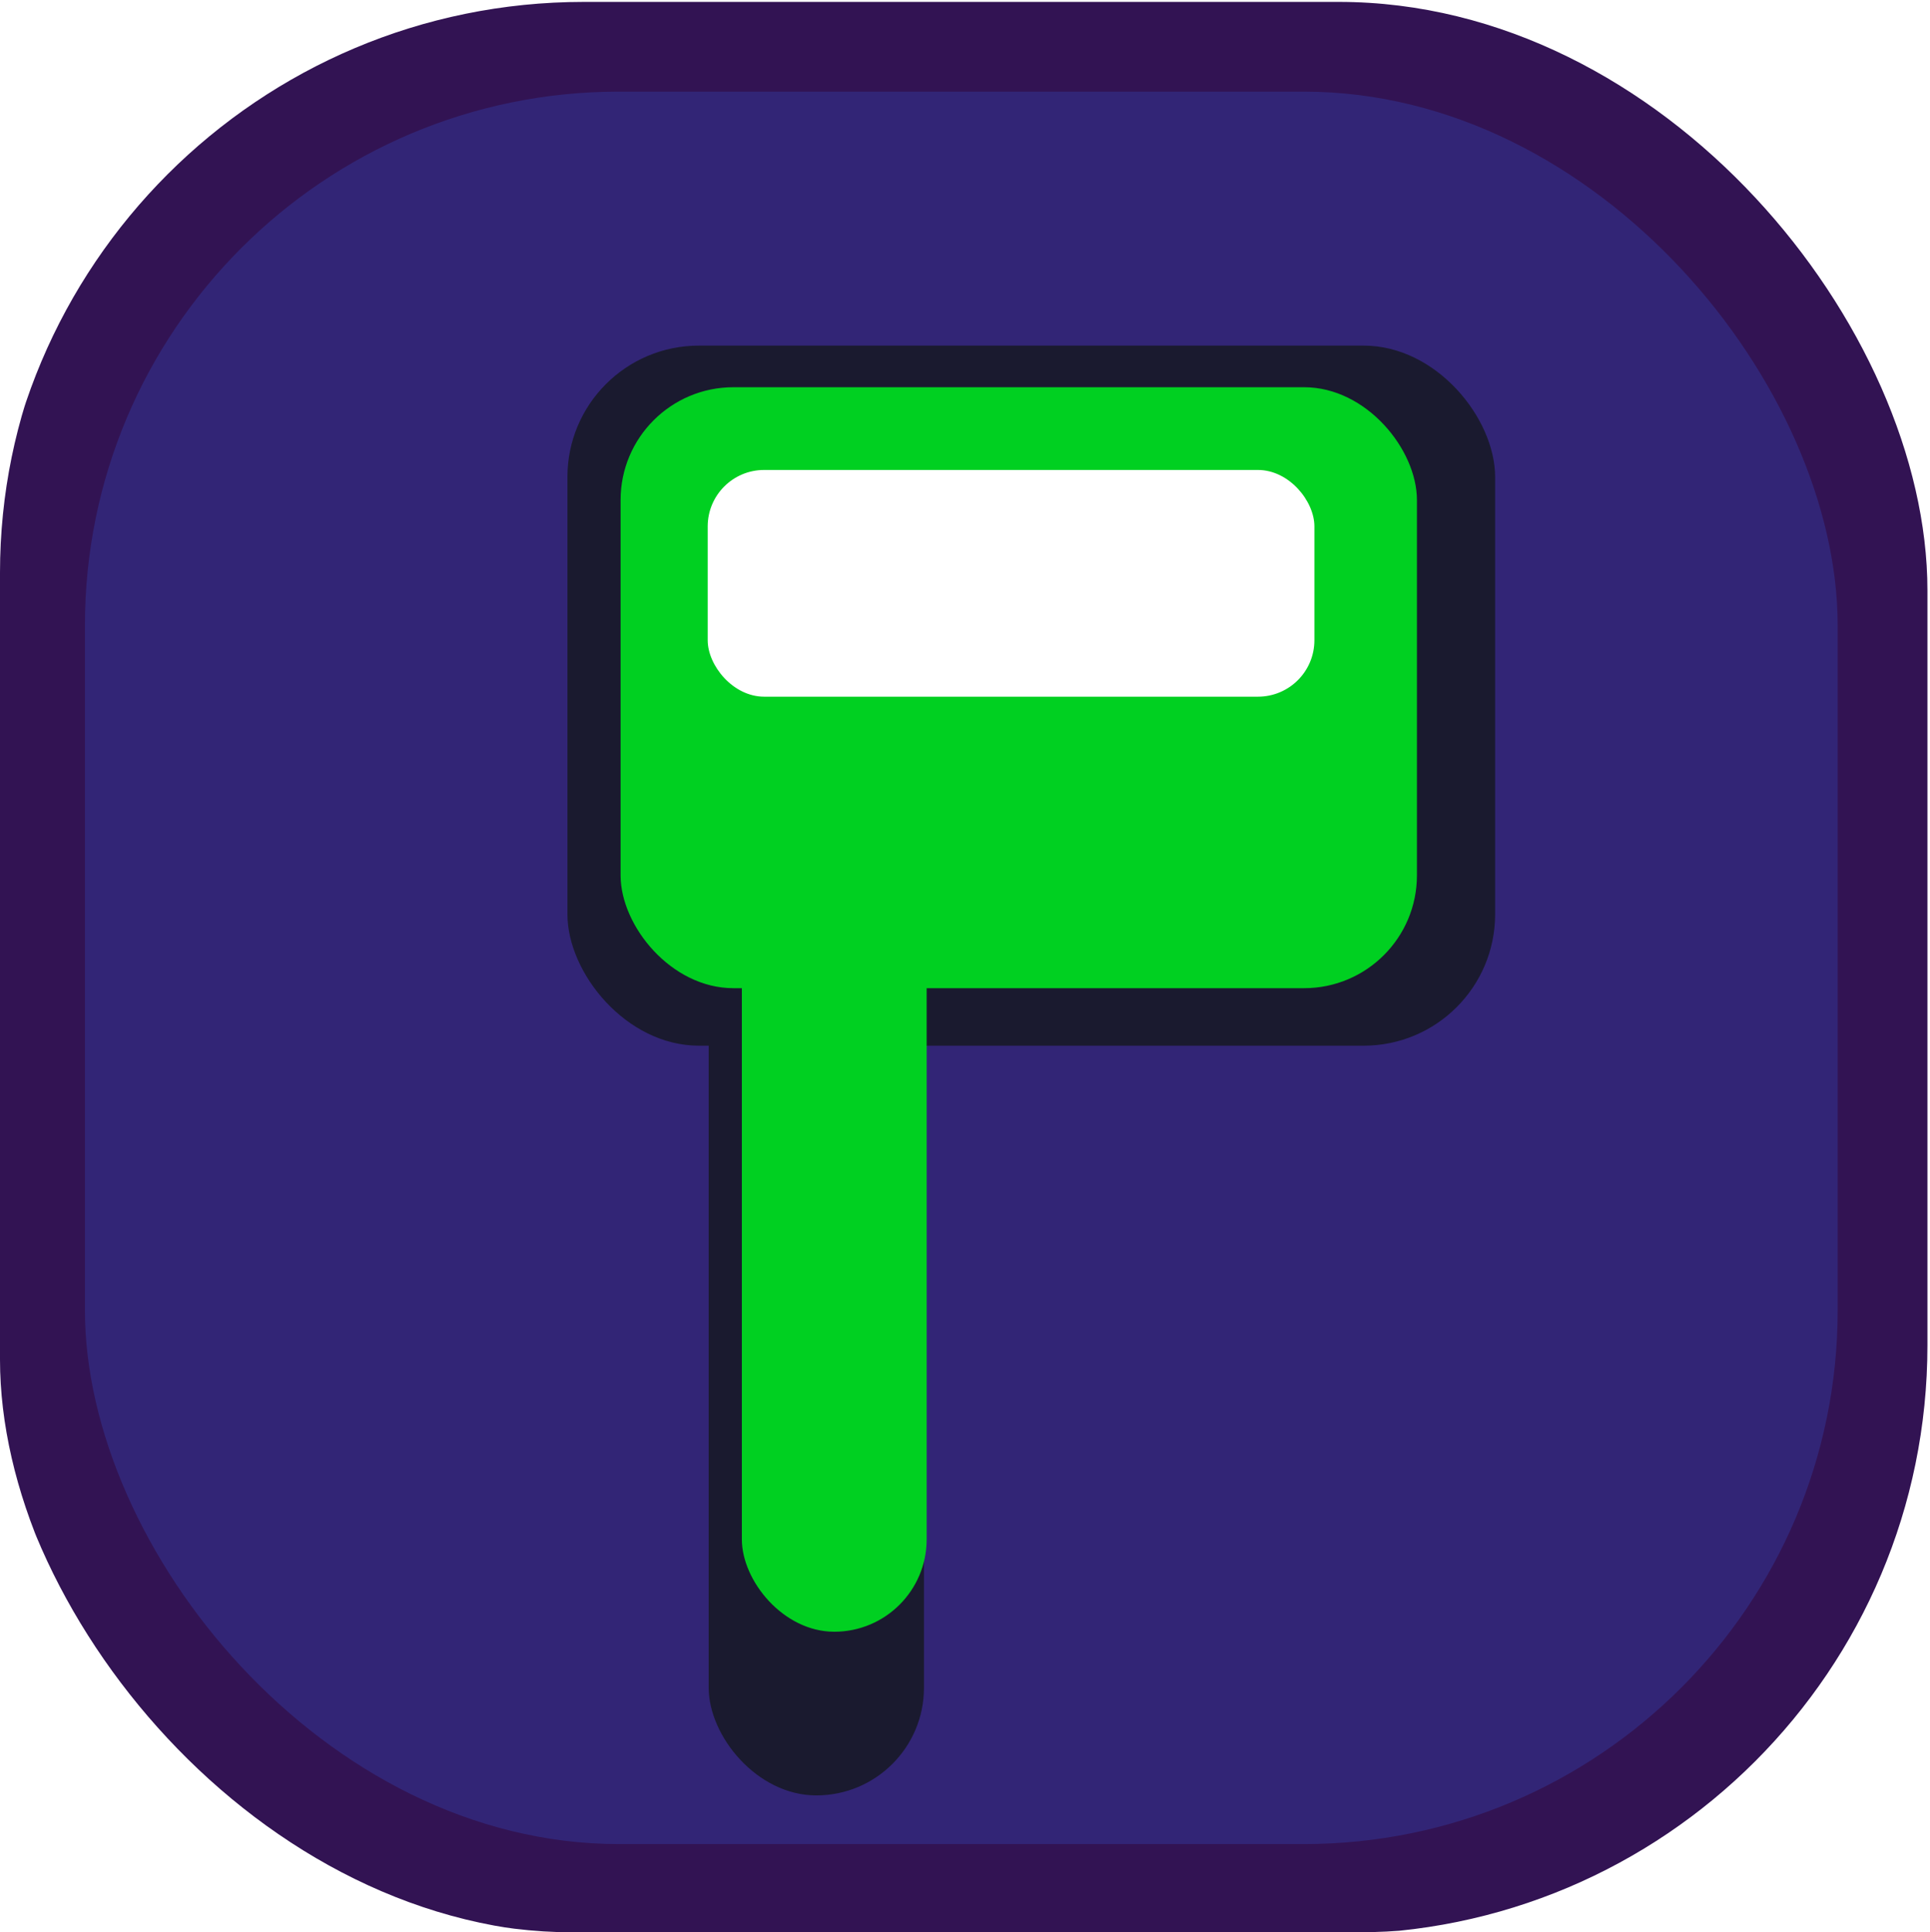 <?xml version="1.0" encoding="UTF-8" standalone="no"?>
<!-- Created with Inkscape (http://www.inkscape.org/) -->

<svg
   width="169.385mm"
   height="169.615mm"
   viewBox="0 0 169.385 169.615"
   version="1.1"
   id="svg1"
   inkscape:version="1.3.2 (091e20e, 2023-11-25, custom)"
   sodipodi:docname="iconpicktrash.svg"
   xmlns:inkscape="http://www.inkscape.org/namespaces/inkscape"
   xmlns:sodipodi="http://sodipodi.sourceforge.net/DTD/sodipodi-0.dtd"
   xmlns="http://www.w3.org/2000/svg"
   xmlns:svg="http://www.w3.org/2000/svg">
  <sodipodi:namedview
     id="namedview1"
     pagecolor="#ffffff"
     bordercolor="#000000"
     borderopacity="0.25"
     inkscape:showpageshadow="2"
     inkscape:pageopacity="0.0"
     inkscape:pagecheckerboard="0"
     inkscape:deskcolor="#d1d1d1"
     inkscape:document-units="mm"
     inkscape:zoom="0.40378396"
     inkscape:cx="497.79094"
     inkscape:cy="484.1698"
     inkscape:window-width="1600"
     inkscape:window-height="837"
     inkscape:window-x="-8"
     inkscape:window-y="-8"
     inkscape:window-maximized="1"
     inkscape:current-layer="layer1" />
  <defs
     id="defs1">
    <filter
       inkscape:collect="always"
       style="color-interpolation-filters:sRGB"
       id="filter1"
       x="-0.14"
       y="-0.14"
       width="1.281"
       height="1.281">
      <feGaussianBlur
         inkscape:collect="always"
         stdDeviation="8.998"
         id="feGaussianBlur1" />
    </filter>
    <clipPath
       clipPathUnits="userSpaceOnUse"
       id="clipPath3">
      <rect
         style="fill:#1a1a2f;fill-opacity:1;stroke-width:0.12;stroke-opacity:0.716"
         id="rect3"
         width="169.385"
         height="169.615"
         x="18.579"
         y="29.487"
         ry="50.275" />
    </clipPath>
  </defs>
  <g
     inkscape:label="Capa 1"
     inkscape:groupmode="layer"
     id="layer1"
     transform="translate(-18.579,-29.487)">
    <g
       id="g2"
       clip-path="url(#clipPath3)">
      <rect
         style="fill:#321353;fill-opacity:1;stroke-width:0.123;stroke-opacity:0.716"
         id="rect1"
         width="169.582"
         height="169.582"
         x="18.157"
         y="29.654"
         ry="51.663" />
      <rect
         style="fill:#322576;fill-opacity:1;stroke-width:0.112;stroke-opacity:0.716;filter:url(#filter1)"
         id="rect1-1"
         width="153.828"
         height="153.828"
         x="26.033"
         y="37.53"
         ry="46.864" />
      <rect
         style="fill:#1a1a2f;fill-opacity:1;stroke:none;stroke-width:0.334;stroke-opacity:0.716"
         id="rect8"
         width="18.893"
         height="75.571"
         x="80.777"
         y="111.514"
         ry="9.446" />
      <rect
         style="fill:#1a1a2f;fill-opacity:1;stroke:none;stroke-width:0.369;stroke-opacity:0.716"
         id="rect9"
         width="81.419"
         height="61.452"
         x="68.379"
         y="59.824"
         ry="11.536" />
      <rect
         style="fill:#1a1a2f;fill-opacity:1;stroke:none;stroke-width:0.27;stroke-opacity:0.716"
         id="rect10"
         width="62.03"
         height="23.182"
         x="77.286"
         y="68.285"
         ry="5.771" />
      <rect
         style="fill:#00d021;fill-opacity:1;stroke:none;stroke-width:0.287;stroke-opacity:0.716"
         id="rect8-4"
         width="16.218"
         height="64.87"
         x="83.688"
         y="107.848"
         ry="8.109" />
      <rect
         style="fill:#00d021;fill-opacity:1;stroke:none;stroke-width:0.317;stroke-opacity:0.716"
         id="rect9-5"
         width="69.89"
         height="52.751"
         x="73.045"
         y="63.477"
         ry="9.903" />
      <rect
         style="fill:#ffffff;fill-opacity:1;stroke:none;stroke-width:0.231;stroke-opacity:0.716"
         id="rect10-3"
         width="53.246"
         height="19.9"
         x="80.69"
         y="70.74"
         ry="4.954" />
    </g>
  </g>
</svg>
